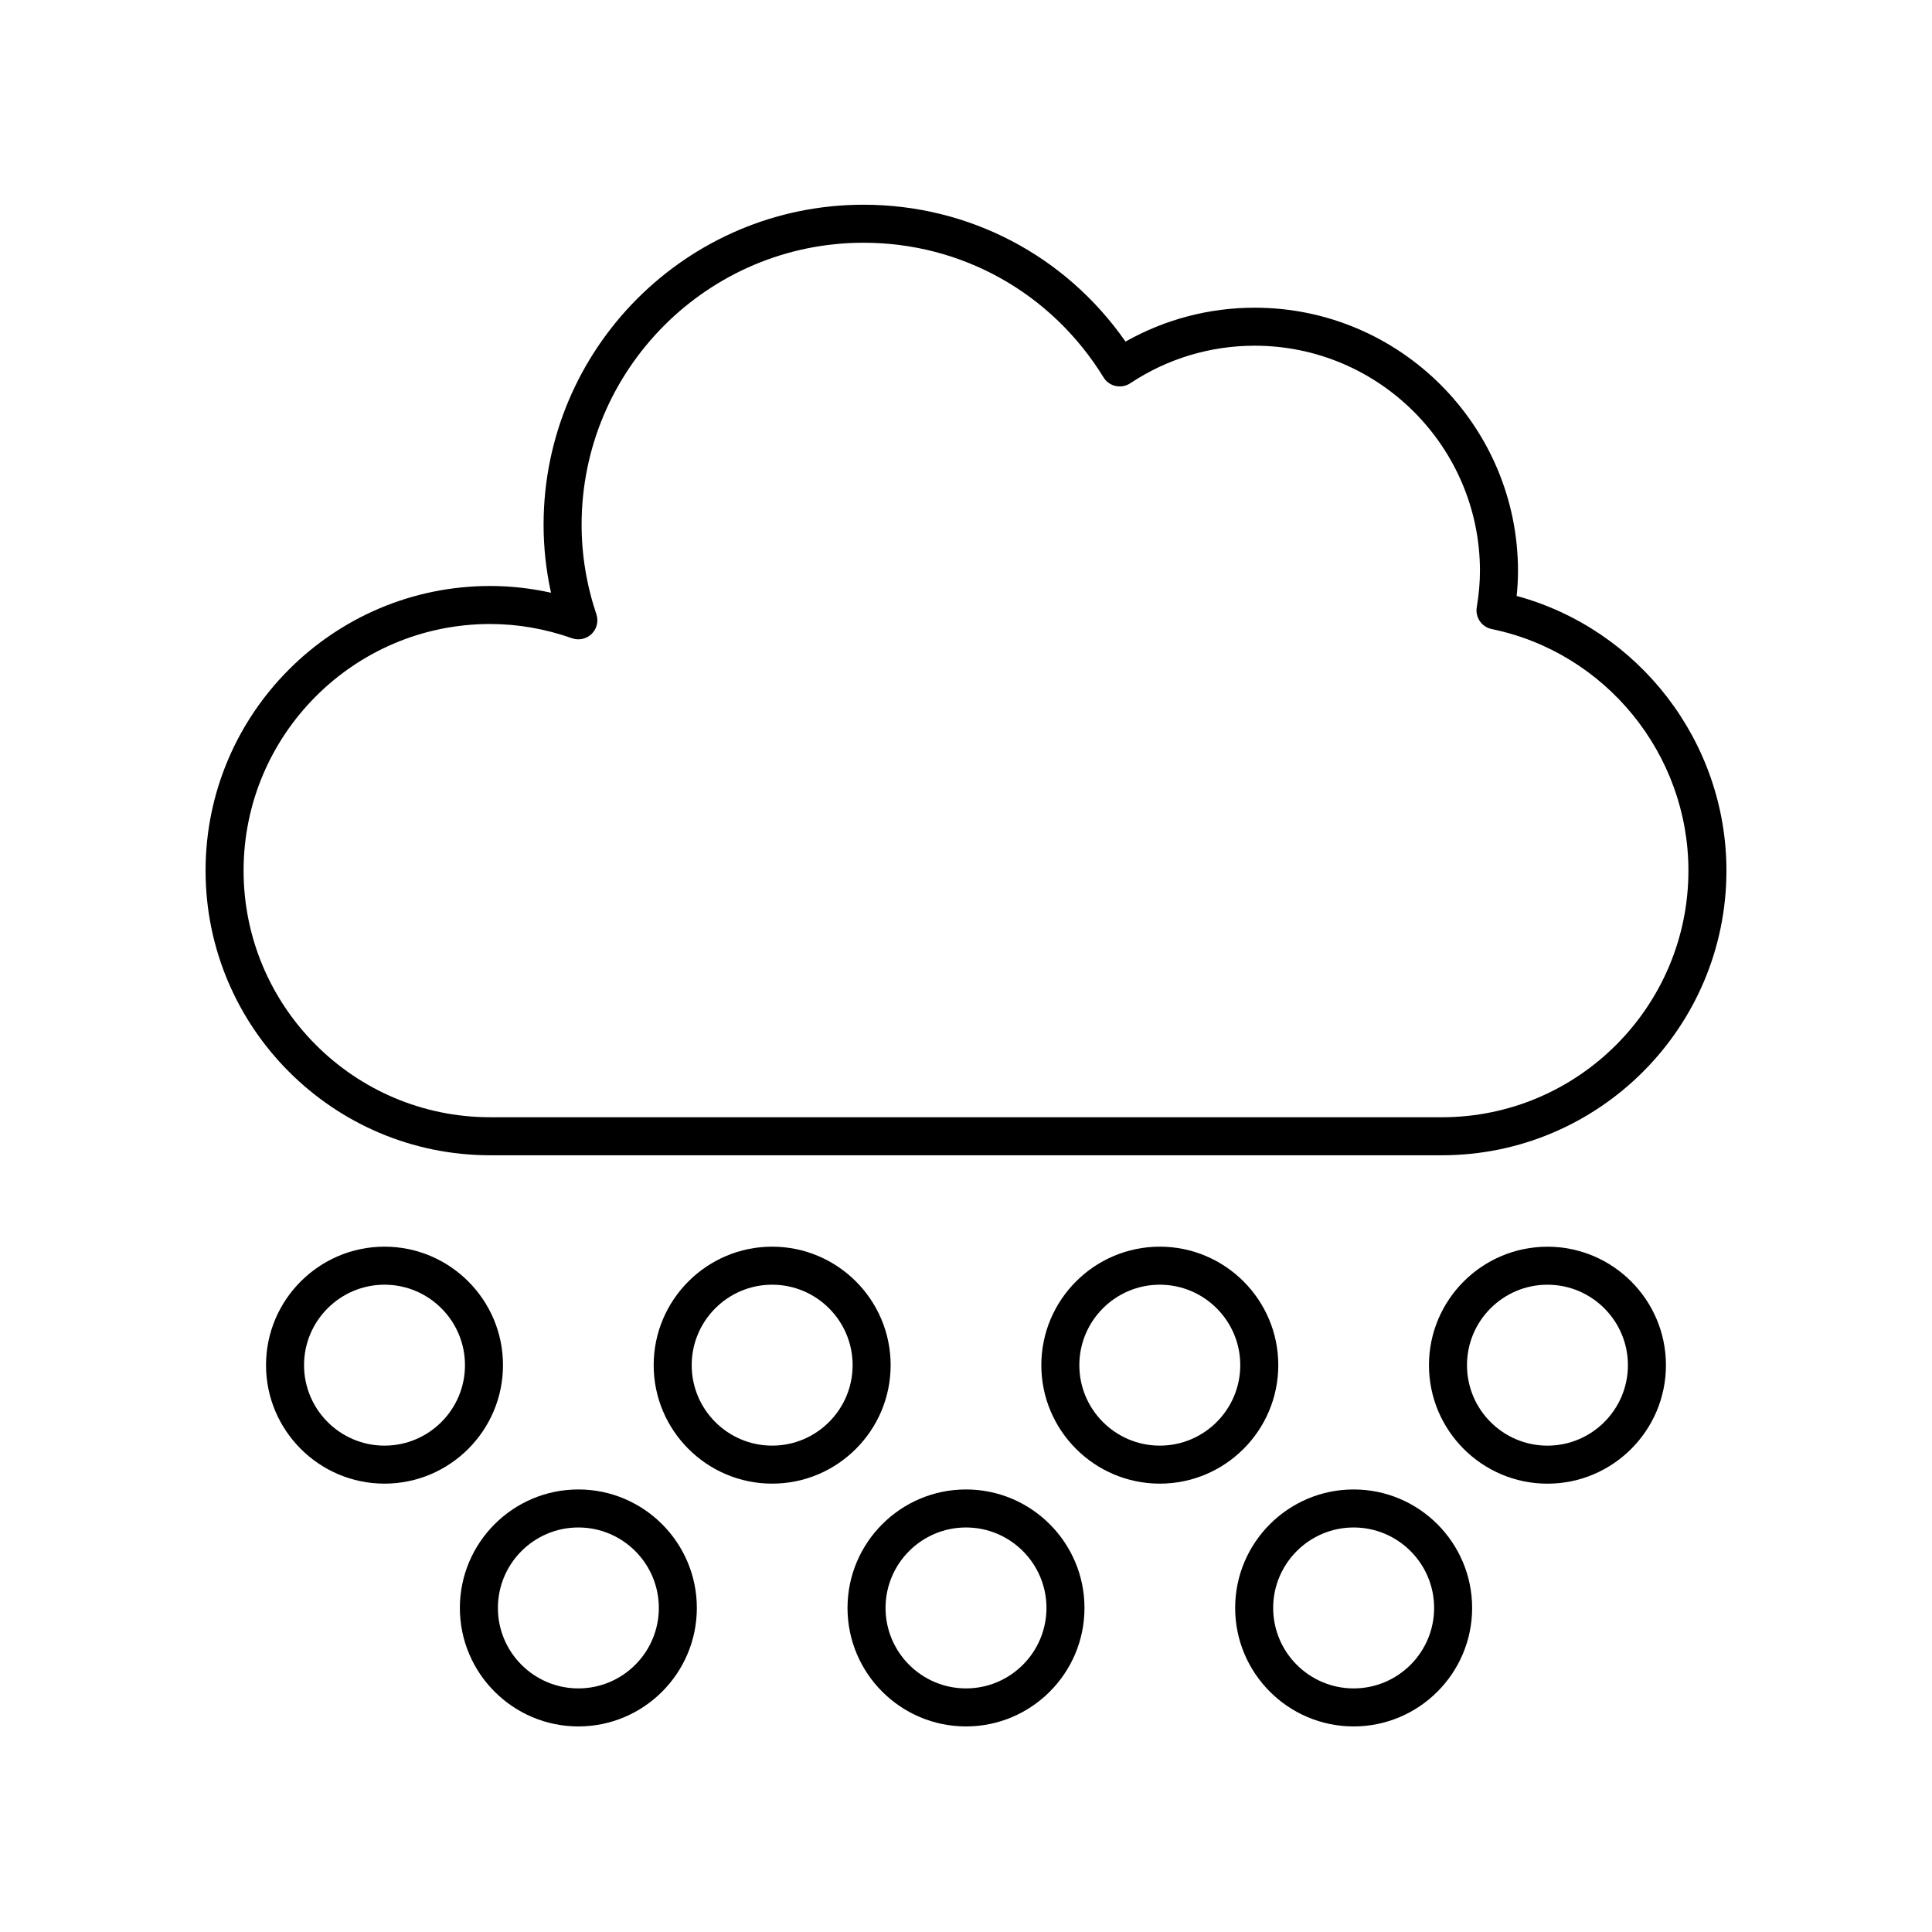 <?xml version="1.0" encoding="UTF-8"?>
<!-- Uploaded to: ICON Repo, www.iconrepo.com, Generator: ICON Repo Mixer Tools -->
<svg fill="#000000" width="800px" height="800px" version="1.1" viewBox="144 144 512 512" xmlns="http://www.w3.org/2000/svg">
 <g>
  <path d="m545.93 301.93c0.238-2.297 0.355-4.477 0.355-6.59 0-38.488-31.305-69.797-69.781-69.797-12.062 0-23.797 3.094-34.23 8.984-15.898-22.809-41.496-36.273-69.434-36.273-46.754 0-84.785 38.047-84.785 84.812 0 6.043 0.66 12.07 1.969 18.016-5.332-1.188-10.734-1.789-16.137-1.789-41.582 0-75.41 33.836-75.41 75.43s33.828 75.434 75.41 75.434h252.22c41.582 0 75.414-33.84 75.414-75.434 0-34.074-23.113-63.961-55.594-72.793zm-19.82 138.15h-252.22c-36.027 0-65.336-29.32-65.336-65.359 0-36.035 29.309-65.355 65.336-65.355 7.301 0 14.605 1.273 21.703 3.777 1.812 0.641 3.836 0.191 5.211-1.16 1.371-1.352 1.855-3.367 1.242-5.191-2.598-7.75-3.914-15.734-3.914-23.73 0-41.211 33.516-74.734 74.711-74.734 26.09 0 49.867 13.34 63.609 35.684 0.715 1.164 1.871 1.988 3.207 2.281 1.336 0.285 2.731 0.035 3.871-0.723 9.801-6.512 21.203-9.953 32.973-9.953 32.922 0 59.703 26.793 59.703 59.723 0 2.941-0.277 6.094-0.852 9.629-0.43 2.664 1.316 5.195 3.961 5.738 30.211 6.199 52.133 33.121 52.133 64.016 0 36.039-29.309 65.359-65.336 65.359z"/>
  <path d="m265.87 570.12c0 17.316 14.086 31.402 31.402 31.402 17.312 0 31.398-14.086 31.398-31.398 0-17.316-14.086-31.402-31.398-31.402-17.316 0-31.402 14.086-31.402 31.398zm52.727 0c0 11.762-9.566 21.324-21.324 21.324-11.758 0-21.324-9.566-21.324-21.324 0-11.758 9.566-21.324 21.324-21.324 11.758 0 21.324 9.566 21.324 21.324z"/>
  <path d="m245.9 474.38c-17.316 0-31.402 14.086-31.402 31.398 0 17.316 14.086 31.402 31.402 31.402 17.312 0 31.398-14.086 31.398-31.402 0.004-17.312-14.082-31.398-31.398-31.398zm0 52.727c-11.758 0-21.324-9.566-21.324-21.324 0-11.758 9.566-21.324 21.324-21.324 11.758 0 21.324 9.566 21.324 21.324 0 11.758-9.562 21.324-21.324 21.324z"/>
  <path d="m348.63 474.38c-17.312 0-31.398 14.086-31.398 31.398 0 17.316 14.086 31.402 31.398 31.402s31.398-14.086 31.398-31.402c0-17.312-14.086-31.398-31.398-31.398zm0 52.727c-11.758 0-21.324-9.566-21.324-21.324 0-11.758 9.566-21.324 21.324-21.324 11.758 0 21.324 9.566 21.324 21.324 0 11.758-9.566 21.324-21.324 21.324z"/>
  <path d="m368.6 570.12c0 17.316 14.086 31.402 31.402 31.402 17.312 0 31.398-14.086 31.398-31.398 0-17.316-14.086-31.402-31.398-31.402-17.316 0-31.402 14.086-31.402 31.398zm52.723 0c0 11.762-9.562 21.324-21.32 21.324s-21.324-9.566-21.324-21.324c0-11.758 9.562-21.324 21.324-21.324 11.758 0 21.32 9.566 21.32 21.324z"/>
  <path d="m451.36 474.38c-17.312 0-31.398 14.086-31.398 31.398 0 17.316 14.086 31.402 31.398 31.402s31.398-14.086 31.398-31.402c0-17.312-14.086-31.398-31.398-31.398zm0 52.727c-11.758 0-21.324-9.566-21.324-21.324 0-11.758 9.566-21.324 21.324-21.324 11.758 0 21.324 9.566 21.324 21.324 0 11.758-9.566 21.324-21.324 21.324z"/>
  <path d="m471.33 570.12c0 17.316 14.086 31.402 31.398 31.402 17.316 0 31.402-14.086 31.402-31.398 0-17.316-14.086-31.402-31.402-31.402-17.312 0-31.398 14.086-31.398 31.398zm52.727 0c0 11.762-9.566 21.324-21.328 21.324-11.758 0-21.324-9.566-21.324-21.324 0-11.758 9.566-21.324 21.324-21.324 11.762 0 21.328 9.566 21.328 21.324z"/>
  <path d="m554.09 537.19c17.316 0 31.402-14.086 31.402-31.402 0-17.312-14.086-31.398-31.402-31.398-17.312 0-31.398 14.086-31.398 31.398 0 17.316 14.086 31.402 31.398 31.402zm0-52.727c11.758 0 21.324 9.566 21.324 21.324 0 11.758-9.566 21.324-21.324 21.324s-21.324-9.566-21.324-21.324c0-11.762 9.566-21.324 21.324-21.324z"/>
 </g>
</svg>